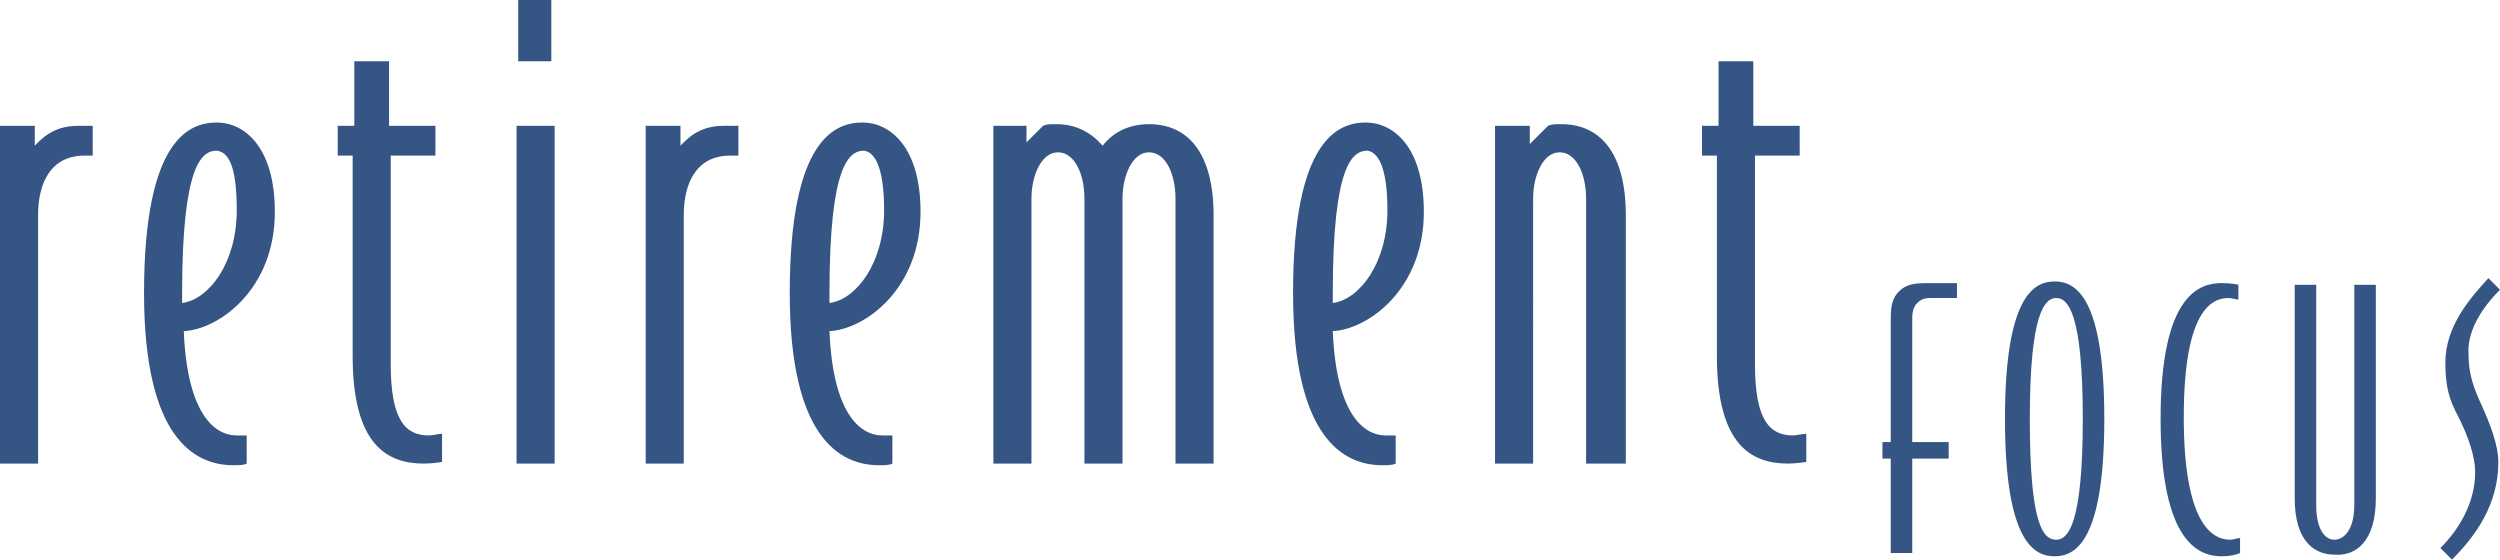 <svg version="1.1" xmlns="http://www.w3.org/2000/svg" viewBox="0 0 151 33.8">
<g fill="#355585" fill-rule="evenodd" clip-rule="evenodd">
	<path d="M5.6,9.4V7.6H4.7c-1.5,0-2.2,0.8-2.6,1.2V7.6H0V28h2.3v-15c0-2,0.8-3.6,2.8-3.6H5.6L5.6,9.4z M16.6,12.8
		c0-4-1.9-5.4-3.5-5.4c-1.6,0-4.4,0.9-4.4,10.3c0,8.7,3,10.4,5.4,10.4c0.3,0,0.6,0,0.8-0.1v-1.7c-0.2,0-0.3,0-0.6,0
		c-1.4,0-3-1.4-3.2-6.3C13.2,19.9,16.6,17.5,16.6,12.8L16.6,12.8z M14.3,12.7c0,3.2-1.7,5.4-3.3,5.6c0-0.2,0-0.4,0-0.6
		c0-7.8,1.2-8.6,2.1-8.6C13.8,9.2,14.3,10,14.3,12.7L14.3,12.7z M26.7,27.9v-1.7c-0.2,0-0.6,0.1-0.8,0.1c-1.4,0-2.3-0.9-2.3-4.3V9.4
		h2.7V7.6h-2.8V3.7h-2.1v3.9h-1v1.8h0.9v12.1c0,5.4,2.1,6.5,4.3,6.5C26.2,28,26.7,27.9,26.7,27.9L26.7,27.9z M33.3,3.7V0h-2v3.7
		H33.3L33.3,3.7z M33.5,28V7.6h-2.3V28H33.5L33.5,28z M44.6,9.4V7.6h-0.9c-1.5,0-2.2,0.8-2.6,1.2V7.6H39V28h2.3v-15
		c0-2,0.8-3.6,2.8-3.6H44.6L44.6,9.4z M55.6,12.8c0-4-1.9-5.4-3.5-5.4c-1.6,0-4.4,0.9-4.4,10.3c0,8.7,3,10.4,5.4,10.4
		c0.3,0,0.6,0,0.8-0.1v-1.7c-0.2,0-0.3,0-0.6,0c-1.4,0-3-1.4-3.2-6.3C52.2,19.9,55.6,17.5,55.6,12.8L55.6,12.8z M53.4,12.7
		c0,3.2-1.7,5.4-3.3,5.6c0-0.2,0-0.4,0-0.6c0-7.8,1.2-8.6,2.1-8.6C52.8,9.2,53.4,10,53.4,12.7L53.4,12.7z M73.3,28v-15
		c0-3.7-1.5-5.5-3.9-5.5c-1.1,0-2.1,0.4-2.8,1.3c-0.7-0.8-1.6-1.3-2.8-1.3c-0.4,0-0.6,0-0.8,0.1L62,8.6V7.6H60V28h2.3V12
		c0-1.4,0.6-2.8,1.6-2.8c1,0,1.6,1.3,1.6,2.8v16h2.3V12c0-1.4,0.6-2.8,1.6-2.8c1,0,1.6,1.3,1.6,2.8v16H73.3L73.3,28z M86,12.8
		c0-4-1.9-5.4-3.5-5.4c-1.6,0-4.4,0.9-4.4,10.3c0,8.7,3,10.4,5.4,10.4c0.3,0,0.6,0,0.8-0.1v-1.7c-0.2,0-0.3,0-0.6,0
		c-1.4,0-3-1.4-3.2-6.3C82.6,19.9,86,17.5,86,12.8L86,12.8z M83.8,12.7c0,3.2-1.7,5.4-3.3,5.6c0-0.2,0-0.4,0-0.6
		c0-7.8,1.2-8.6,2.1-8.6C83.2,9.2,83.8,10,83.8,12.7L83.8,12.7z M98.2,28v-15c0-3.7-1.5-5.5-3.9-5.5c-0.4,0-0.6,0-0.8,0.1l-1.1,1.1
		V7.6h-2.1V28h2.3V12c0-1.4,0.6-2.8,1.6-2.8c1,0,1.6,1.3,1.6,2.8v16H98.2L98.2,28z M109.1,27.9v-1.7c-0.2,0-0.6,0.1-0.8,0.1
		c-1.4,0-2.3-0.9-2.3-4.3V9.4h2.7V7.6h-2.8V3.7h-2.1v3.9h-1v1.8h0.9v12.1c0,5.4,2.1,6.5,4.3,6.5C108.5,28,109.1,27.9,109.1,27.9
		L109.1,27.9z"/>
	<path d="M118.2,18.1v-1h-1.6c-0.8,0-1.4,0-1.9,0.5c-0.5,0.5-0.5,1.1-0.5,1.9v7.2h-0.5v1h0.5v5.7h1.3v-5.7h2.2v-1h-2.2
		v-7.5c0-0.4,0.1-0.7,0.3-0.9c0.3-0.3,0.6-0.3,0.9-0.3H118.2L118.2,18.1z M127.1,25.3c0-7.5-1.8-8.3-3-8.3c-1.2,0-3,0.8-3,8.3
		c0,7.5,1.8,8.3,3,8.3C125.3,33.6,127.1,32.8,127.1,25.3L127.1,25.3z M125.8,25.3c0,6.4-0.9,7.3-1.6,7.3c-0.8,0-1.6-0.9-1.6-7.3
		c0-6.4,0.9-7.3,1.6-7.3C124.9,18,125.8,18.9,125.8,25.3L125.8,25.3z M135.3,33.4v-0.9c-0.2,0-0.4,0.1-0.6,0.1c-1.1,0-2.8-1-2.8-7.4
		c0-6.3,1.6-7.2,2.7-7.2c0.2,0,0.5,0.1,0.6,0.1v-0.9c0,0-0.4-0.1-1-0.1c-1.3,0-3.7,0.6-3.7,8.2c0,7.6,2.4,8.3,3.7,8.3
		C134.9,33.6,135.3,33.4,135.3,33.4L135.3,33.4z M143.5,30.1V17.2h-1.3v13.3c0,1.6-0.7,2.1-1.2,2.1c-0.5,0-1.1-0.5-1.1-2.1V17.2
		h-1.3v12.9c0,2.6,1.2,3.4,2.4,3.4C142.3,33.6,143.5,32.7,143.5,30.1L143.5,30.1z M151,17.5l-0.7-0.7c-1.1,1.2-2.6,2.9-2.6,5.1
		c0,1.4,0.2,2.2,0.8,3.3c0.6,1.2,1,2.4,1,3.3c0,1.8-0.9,3.4-2.1,4.6l0.7,0.7c1.4-1.4,2.8-3.3,2.8-5.9c0-1-0.5-2.3-1-3.4
		c-0.5-1.1-0.8-1.9-0.8-3.1C149,20.1,149.8,18.7,151,17.5L151,17.5z"/>
</g>
</svg>
